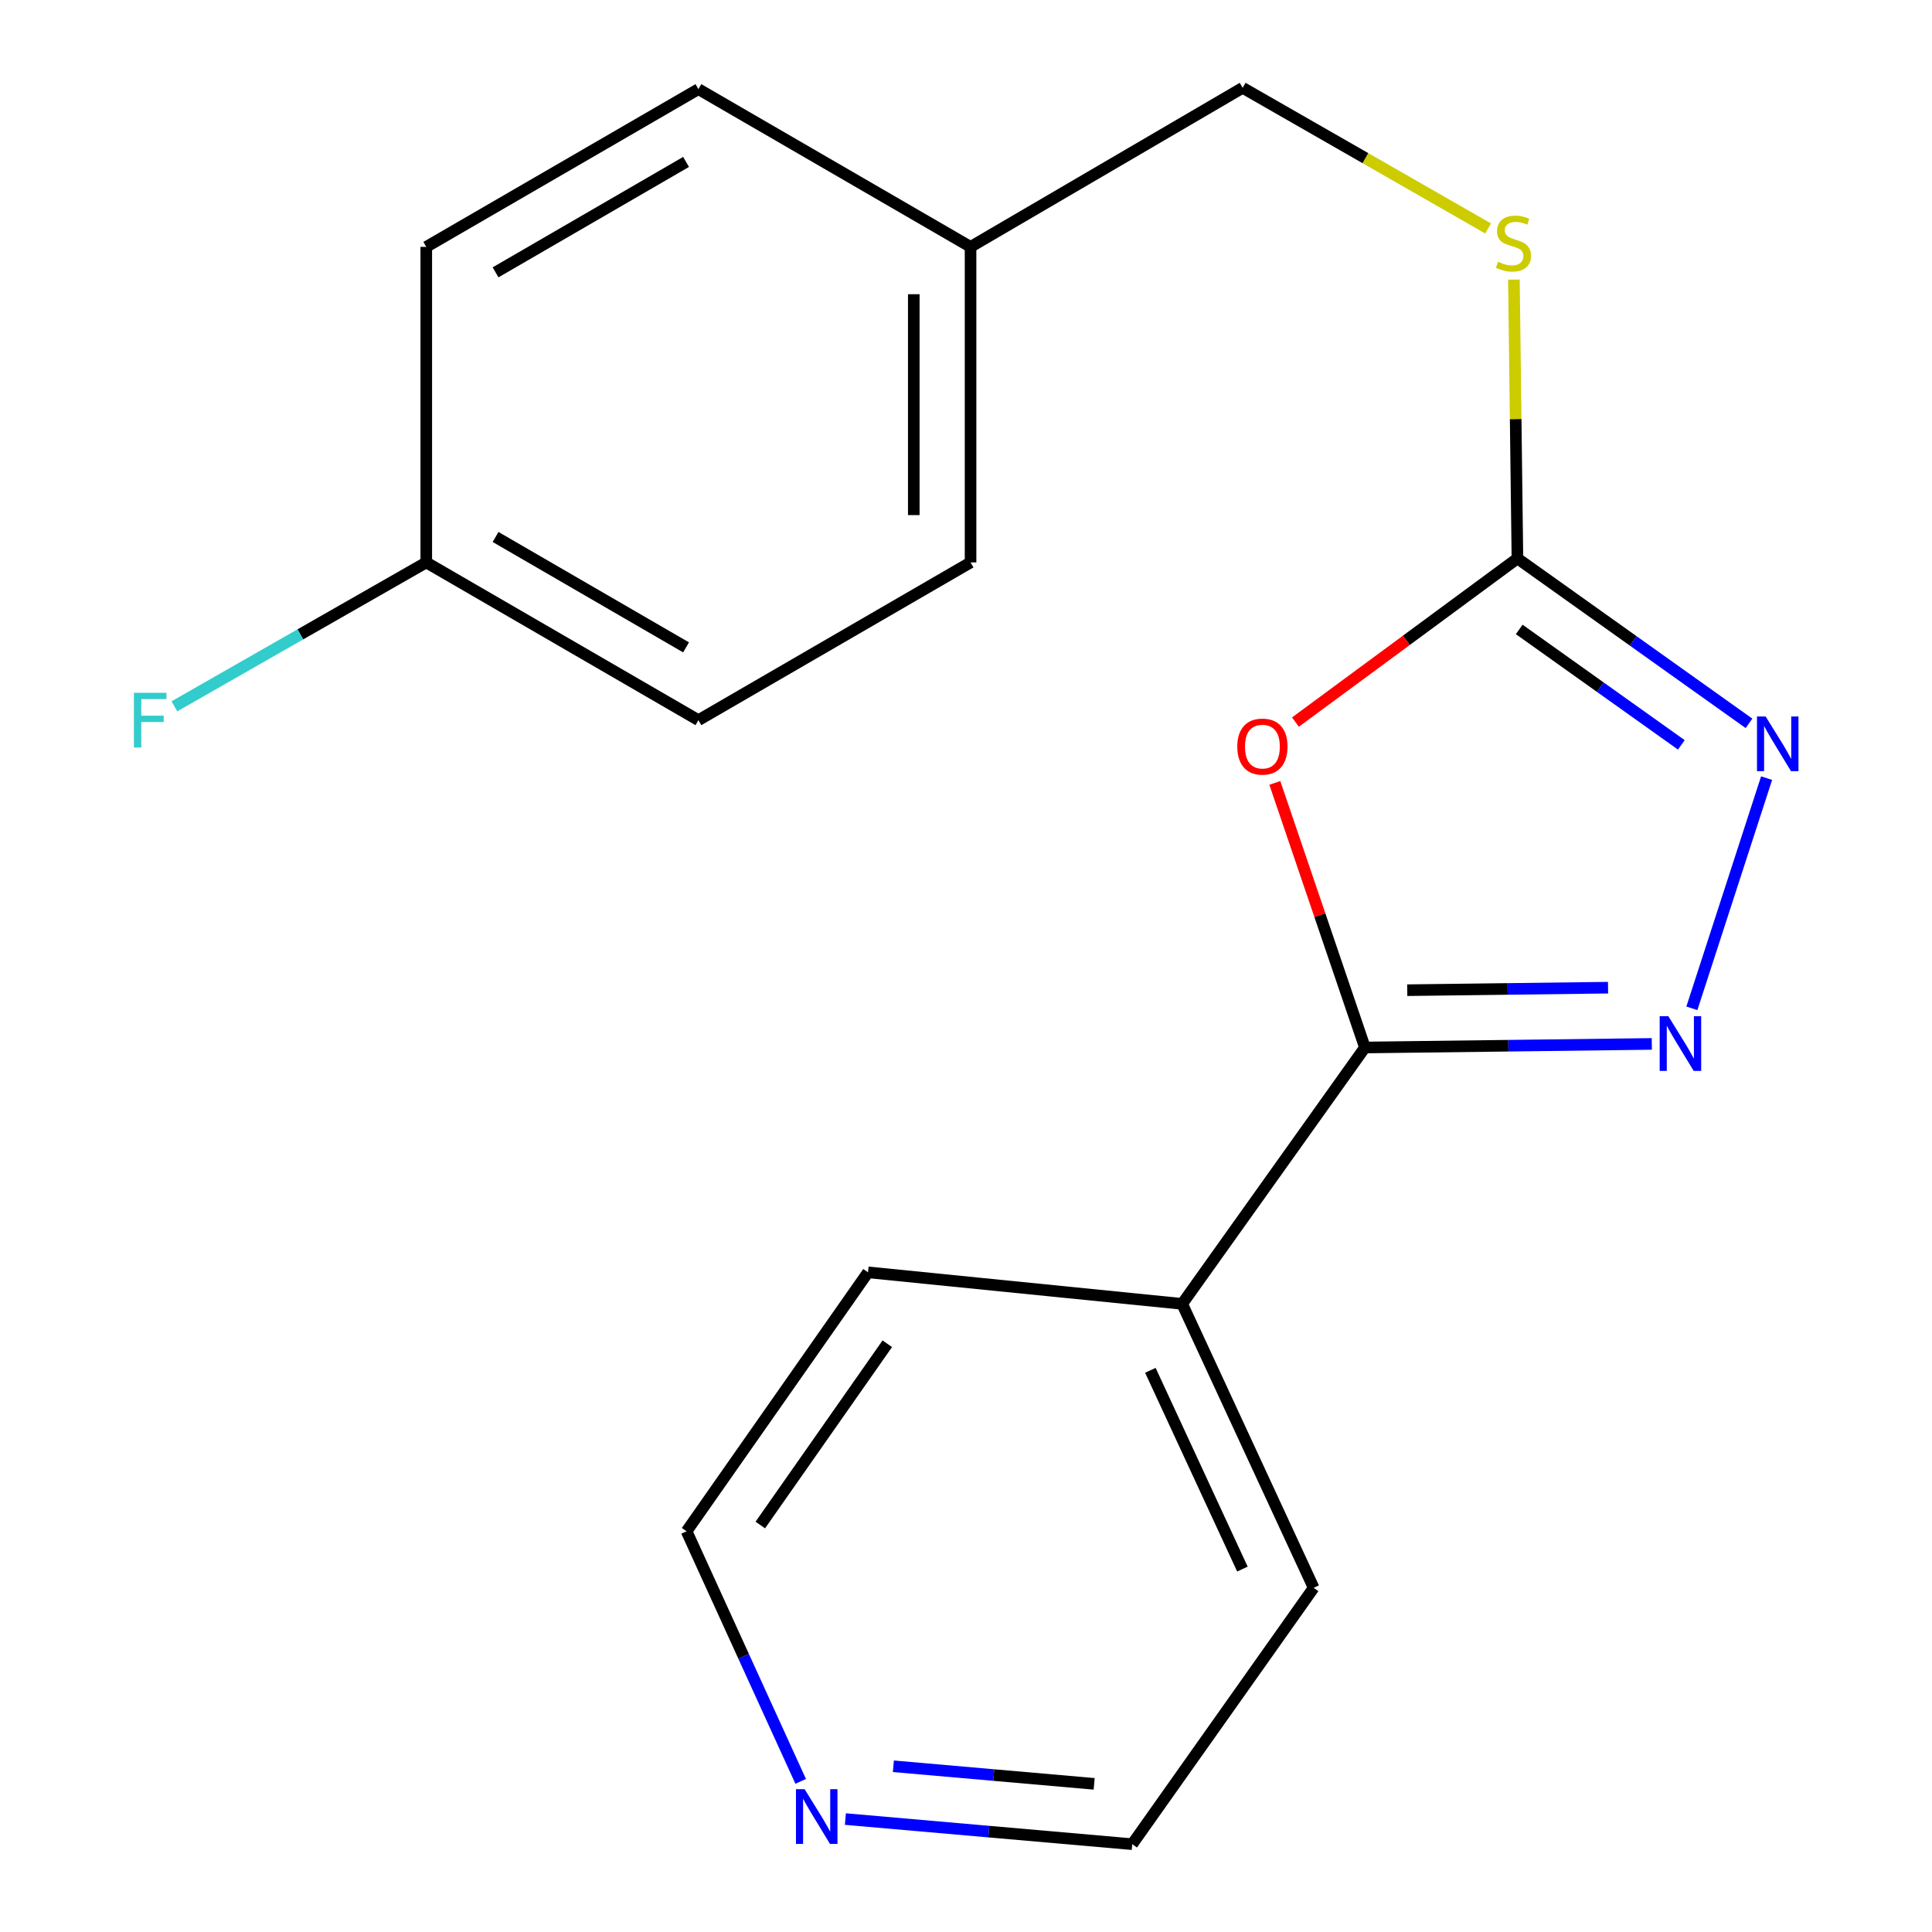 <?xml version='1.0' encoding='iso-8859-1'?>
<svg version='1.1' baseProfile='full'
              xmlns='http://www.w3.org/2000/svg'
                      xmlns:rdkit='http://www.rdkit.org/xml'
                      xmlns:xlink='http://www.w3.org/1999/xlink'
                  xml:space='preserve'
width='1000px' height='1000px' viewBox='0 0 1000 1000'>
<!-- END OF HEADER -->
<rect style='opacity:1.0;fill:#FFFFFF;stroke:none' width='1000' height='1000' x='0' y='0'> </rect>
<path class='bond-1' d='M 659.848,405.231 L 683.164,473.708' style='fill:none;fill-rule:evenodd;stroke:#FF0000;stroke-width:6px;stroke-linecap:butt;stroke-linejoin:miter;stroke-opacity:1' />
<path class='bond-1' d='M 683.164,473.708 L 706.48,542.186' style='fill:none;fill-rule:evenodd;stroke:#000000;stroke-width:6px;stroke-linecap:butt;stroke-linejoin:miter;stroke-opacity:1' />
<path class='bond-2' d='M 670.521,373.75 L 727.968,331.402' style='fill:none;fill-rule:evenodd;stroke:#FF0000;stroke-width:6px;stroke-linecap:butt;stroke-linejoin:miter;stroke-opacity:1' />
<path class='bond-2' d='M 727.968,331.402 L 785.416,289.053' style='fill:none;fill-rule:evenodd;stroke:#000000;stroke-width:6px;stroke-linecap:butt;stroke-linejoin:miter;stroke-opacity:1' />
<path class='bond-0' d='M 854.965,540.331 L 780.723,541.258' style='fill:none;fill-rule:evenodd;stroke:#0000FF;stroke-width:6px;stroke-linecap:butt;stroke-linejoin:miter;stroke-opacity:1' />
<path class='bond-0' d='M 780.723,541.258 L 706.48,542.186' style='fill:none;fill-rule:evenodd;stroke:#000000;stroke-width:6px;stroke-linecap:butt;stroke-linejoin:miter;stroke-opacity:1' />
<path class='bond-0' d='M 832.325,511.225 L 780.355,511.874' style='fill:none;fill-rule:evenodd;stroke:#0000FF;stroke-width:6px;stroke-linecap:butt;stroke-linejoin:miter;stroke-opacity:1' />
<path class='bond-0' d='M 780.355,511.874 L 728.386,512.523' style='fill:none;fill-rule:evenodd;stroke:#000000;stroke-width:6px;stroke-linecap:butt;stroke-linejoin:miter;stroke-opacity:1' />
<path class='bond-19' d='M 875.709,521.907 L 914.388,402.759' style='fill:none;fill-rule:evenodd;stroke:#0000FF;stroke-width:6px;stroke-linecap:butt;stroke-linejoin:miter;stroke-opacity:1' />
<path class='bond-5' d='M 706.48,542.186 L 611.888,674.883' style='fill:none;fill-rule:evenodd;stroke:#000000;stroke-width:6px;stroke-linecap:butt;stroke-linejoin:miter;stroke-opacity:1' />
<path class='bond-3' d='M 785.416,289.053 L 845.347,331.73' style='fill:none;fill-rule:evenodd;stroke:#000000;stroke-width:6px;stroke-linecap:butt;stroke-linejoin:miter;stroke-opacity:1' />
<path class='bond-3' d='M 845.347,331.73 L 905.278,374.408' style='fill:none;fill-rule:evenodd;stroke:#0000FF;stroke-width:6px;stroke-linecap:butt;stroke-linejoin:miter;stroke-opacity:1' />
<path class='bond-3' d='M 786.349,325.794 L 828.301,355.668' style='fill:none;fill-rule:evenodd;stroke:#000000;stroke-width:6px;stroke-linecap:butt;stroke-linejoin:miter;stroke-opacity:1' />
<path class='bond-3' d='M 828.301,355.668 L 870.253,385.542' style='fill:none;fill-rule:evenodd;stroke:#0000FF;stroke-width:6px;stroke-linecap:butt;stroke-linejoin:miter;stroke-opacity:1' />
<path class='bond-4' d='M 785.416,289.053 L 784.507,216.889' style='fill:none;fill-rule:evenodd;stroke:#000000;stroke-width:6px;stroke-linecap:butt;stroke-linejoin:miter;stroke-opacity:1' />
<path class='bond-4' d='M 784.507,216.889 L 783.598,144.724' style='fill:none;fill-rule:evenodd;stroke:#CCCC00;stroke-width:6px;stroke-linecap:butt;stroke-linejoin:miter;stroke-opacity:1' />
<path class='bond-7' d='M 770.24,118.245 L 706.721,81.85' style='fill:none;fill-rule:evenodd;stroke:#CCCC00;stroke-width:6px;stroke-linecap:butt;stroke-linejoin:miter;stroke-opacity:1' />
<path class='bond-7' d='M 706.721,81.85 L 643.201,45.455' style='fill:none;fill-rule:evenodd;stroke:#000000;stroke-width:6px;stroke-linecap:butt;stroke-linejoin:miter;stroke-opacity:1' />
<path class='bond-17' d='M 611.888,674.883 L 449.282,658.557' style='fill:none;fill-rule:evenodd;stroke:#000000;stroke-width:6px;stroke-linecap:butt;stroke-linejoin:miter;stroke-opacity:1' />
<path class='bond-18' d='M 611.888,674.883 L 679.951,821.849' style='fill:none;fill-rule:evenodd;stroke:#000000;stroke-width:6px;stroke-linecap:butt;stroke-linejoin:miter;stroke-opacity:1' />
<path class='bond-18' d='M 595.432,709.277 L 643.075,812.153' style='fill:none;fill-rule:evenodd;stroke:#000000;stroke-width:6px;stroke-linecap:butt;stroke-linejoin:miter;stroke-opacity:1' />
<path class='bond-6' d='M 437.575,941.543 L 511.809,948.044' style='fill:none;fill-rule:evenodd;stroke:#0000FF;stroke-width:6px;stroke-linecap:butt;stroke-linejoin:miter;stroke-opacity:1' />
<path class='bond-6' d='M 511.809,948.044 L 586.044,954.545' style='fill:none;fill-rule:evenodd;stroke:#000000;stroke-width:6px;stroke-linecap:butt;stroke-linejoin:miter;stroke-opacity:1' />
<path class='bond-6' d='M 462.409,914.219 L 514.373,918.77' style='fill:none;fill-rule:evenodd;stroke:#0000FF;stroke-width:6px;stroke-linecap:butt;stroke-linejoin:miter;stroke-opacity:1' />
<path class='bond-6' d='M 514.373,918.77 L 566.337,923.321' style='fill:none;fill-rule:evenodd;stroke:#000000;stroke-width:6px;stroke-linecap:butt;stroke-linejoin:miter;stroke-opacity:1' />
<path class='bond-20' d='M 414.425,922.027 L 384.9,857.31' style='fill:none;fill-rule:evenodd;stroke:#0000FF;stroke-width:6px;stroke-linecap:butt;stroke-linejoin:miter;stroke-opacity:1' />
<path class='bond-20' d='M 384.9,857.31 L 355.376,792.593' style='fill:none;fill-rule:evenodd;stroke:#000000;stroke-width:6px;stroke-linecap:butt;stroke-linejoin:miter;stroke-opacity:1' />
<path class='bond-9' d='M 643.201,45.455 L 502.358,127.786' style='fill:none;fill-rule:evenodd;stroke:#000000;stroke-width:6px;stroke-linecap:butt;stroke-linejoin:miter;stroke-opacity:1' />
<path class='bond-8' d='M 220.638,291.11 L 361.498,372.756' style='fill:none;fill-rule:evenodd;stroke:#000000;stroke-width:6px;stroke-linecap:butt;stroke-linejoin:miter;stroke-opacity:1' />
<path class='bond-8' d='M 256.504,277.933 L 355.105,335.085' style='fill:none;fill-rule:evenodd;stroke:#000000;stroke-width:6px;stroke-linecap:butt;stroke-linejoin:miter;stroke-opacity:1' />
<path class='bond-10' d='M 220.638,291.11 L 155.455,328.352' style='fill:none;fill-rule:evenodd;stroke:#000000;stroke-width:6px;stroke-linecap:butt;stroke-linejoin:miter;stroke-opacity:1' />
<path class='bond-10' d='M 155.455,328.352 L 90.272,365.594' style='fill:none;fill-rule:evenodd;stroke:#33CCCC;stroke-width:6px;stroke-linecap:butt;stroke-linejoin:miter;stroke-opacity:1' />
<path class='bond-21' d='M 220.638,291.11 L 220.638,127.786' style='fill:none;fill-rule:evenodd;stroke:#000000;stroke-width:6px;stroke-linecap:butt;stroke-linejoin:miter;stroke-opacity:1' />
<path class='bond-13' d='M 502.358,127.786 L 361.498,46.14' style='fill:none;fill-rule:evenodd;stroke:#000000;stroke-width:6px;stroke-linecap:butt;stroke-linejoin:miter;stroke-opacity:1' />
<path class='bond-14' d='M 502.358,127.786 L 502.358,291.11' style='fill:none;fill-rule:evenodd;stroke:#000000;stroke-width:6px;stroke-linecap:butt;stroke-linejoin:miter;stroke-opacity:1' />
<path class='bond-14' d='M 472.971,152.285 L 472.971,266.612' style='fill:none;fill-rule:evenodd;stroke:#000000;stroke-width:6px;stroke-linecap:butt;stroke-linejoin:miter;stroke-opacity:1' />
<path class='bond-11' d='M 220.638,127.786 L 361.498,46.14' style='fill:none;fill-rule:evenodd;stroke:#000000;stroke-width:6px;stroke-linecap:butt;stroke-linejoin:miter;stroke-opacity:1' />
<path class='bond-11' d='M 256.504,140.964 L 355.105,83.812' style='fill:none;fill-rule:evenodd;stroke:#000000;stroke-width:6px;stroke-linecap:butt;stroke-linejoin:miter;stroke-opacity:1' />
<path class='bond-12' d='M 361.498,372.756 L 502.358,291.11' style='fill:none;fill-rule:evenodd;stroke:#000000;stroke-width:6px;stroke-linecap:butt;stroke-linejoin:miter;stroke-opacity:1' />
<path class='bond-15' d='M 355.376,792.593 L 449.282,658.557' style='fill:none;fill-rule:evenodd;stroke:#000000;stroke-width:6px;stroke-linecap:butt;stroke-linejoin:miter;stroke-opacity:1' />
<path class='bond-15' d='M 393.529,789.349 L 459.264,695.524' style='fill:none;fill-rule:evenodd;stroke:#000000;stroke-width:6px;stroke-linecap:butt;stroke-linejoin:miter;stroke-opacity:1' />
<path class='bond-16' d='M 586.044,954.545 L 679.951,821.849' style='fill:none;fill-rule:evenodd;stroke:#000000;stroke-width:6px;stroke-linecap:butt;stroke-linejoin:miter;stroke-opacity:1' />
<path  class='atom-0' d='M 640.421 386.435
Q 640.421 379.635, 643.781 375.835
Q 647.141 372.035, 653.421 372.035
Q 659.701 372.035, 663.061 375.835
Q 666.421 379.635, 666.421 386.435
Q 666.421 393.315, 663.021 397.235
Q 659.621 401.115, 653.421 401.115
Q 647.181 401.115, 643.781 397.235
Q 640.421 393.355, 640.421 386.435
M 653.421 397.915
Q 657.741 397.915, 660.061 395.035
Q 662.421 392.115, 662.421 386.435
Q 662.421 380.875, 660.061 378.075
Q 657.741 375.235, 653.421 375.235
Q 649.101 375.235, 646.741 378.035
Q 644.421 380.835, 644.421 386.435
Q 644.421 392.155, 646.741 395.035
Q 649.101 397.915, 653.421 397.915
' fill='#FF0000'/>
<path  class='atom-1' d='M 863.528 525.985
L 872.808 540.985
Q 873.728 542.465, 875.208 545.145
Q 876.688 547.825, 876.768 547.985
L 876.768 525.985
L 880.528 525.985
L 880.528 554.305
L 876.648 554.305
L 866.688 537.905
Q 865.528 535.985, 864.288 533.785
Q 863.088 531.585, 862.728 530.905
L 862.728 554.305
L 859.048 554.305
L 859.048 525.985
L 863.528 525.985
' fill='#0000FF'/>
<path  class='atom-4' d='M 913.893 370.84
L 923.173 385.84
Q 924.093 387.32, 925.573 390
Q 927.053 392.68, 927.133 392.84
L 927.133 370.84
L 930.893 370.84
L 930.893 399.16
L 927.013 399.16
L 917.053 382.76
Q 915.893 380.84, 914.653 378.64
Q 913.453 376.44, 913.093 375.76
L 913.093 399.16
L 909.413 399.16
L 909.413 370.84
L 913.893 370.84
' fill='#0000FF'/>
<path  class='atom-5' d='M 775.359 135.482
Q 775.679 135.602, 776.999 136.162
Q 778.319 136.722, 779.759 137.082
Q 781.239 137.402, 782.679 137.402
Q 785.359 137.402, 786.919 136.122
Q 788.479 134.802, 788.479 132.522
Q 788.479 130.962, 787.679 130.002
Q 786.919 129.042, 785.719 128.522
Q 784.519 128.002, 782.519 127.402
Q 779.999 126.642, 778.479 125.922
Q 776.999 125.202, 775.919 123.682
Q 774.879 122.162, 774.879 119.602
Q 774.879 116.042, 777.279 113.842
Q 779.719 111.642, 784.519 111.642
Q 787.799 111.642, 791.519 113.202
L 790.599 116.282
Q 787.199 114.882, 784.639 114.882
Q 781.879 114.882, 780.359 116.042
Q 778.839 117.162, 778.879 119.122
Q 778.879 120.642, 779.639 121.562
Q 780.439 122.482, 781.559 123.002
Q 782.719 123.522, 784.639 124.122
Q 787.199 124.922, 788.719 125.722
Q 790.239 126.522, 791.319 128.162
Q 792.439 129.762, 792.439 132.522
Q 792.439 136.442, 789.799 138.562
Q 787.199 140.642, 782.839 140.642
Q 780.319 140.642, 778.399 140.082
Q 776.519 139.562, 774.279 138.642
L 775.359 135.482
' fill='#CCCC00'/>
<path  class='atom-7' d='M 416.476 926.084
L 425.756 941.084
Q 426.676 942.564, 428.156 945.244
Q 429.636 947.924, 429.716 948.084
L 429.716 926.084
L 433.476 926.084
L 433.476 954.404
L 429.596 954.404
L 419.636 938.004
Q 418.476 936.084, 417.236 933.884
Q 416.036 931.684, 415.676 931.004
L 415.676 954.404
L 411.996 954.404
L 411.996 926.084
L 416.476 926.084
' fill='#0000FF'/>
<path  class='atom-11' d='M 69.317 358.596
L 86.157 358.596
L 86.157 361.836
L 73.118 361.836
L 73.118 370.436
L 84.718 370.436
L 84.718 373.716
L 73.118 373.716
L 73.118 386.916
L 69.317 386.916
L 69.317 358.596
' fill='#33CCCC'/>
</svg>
